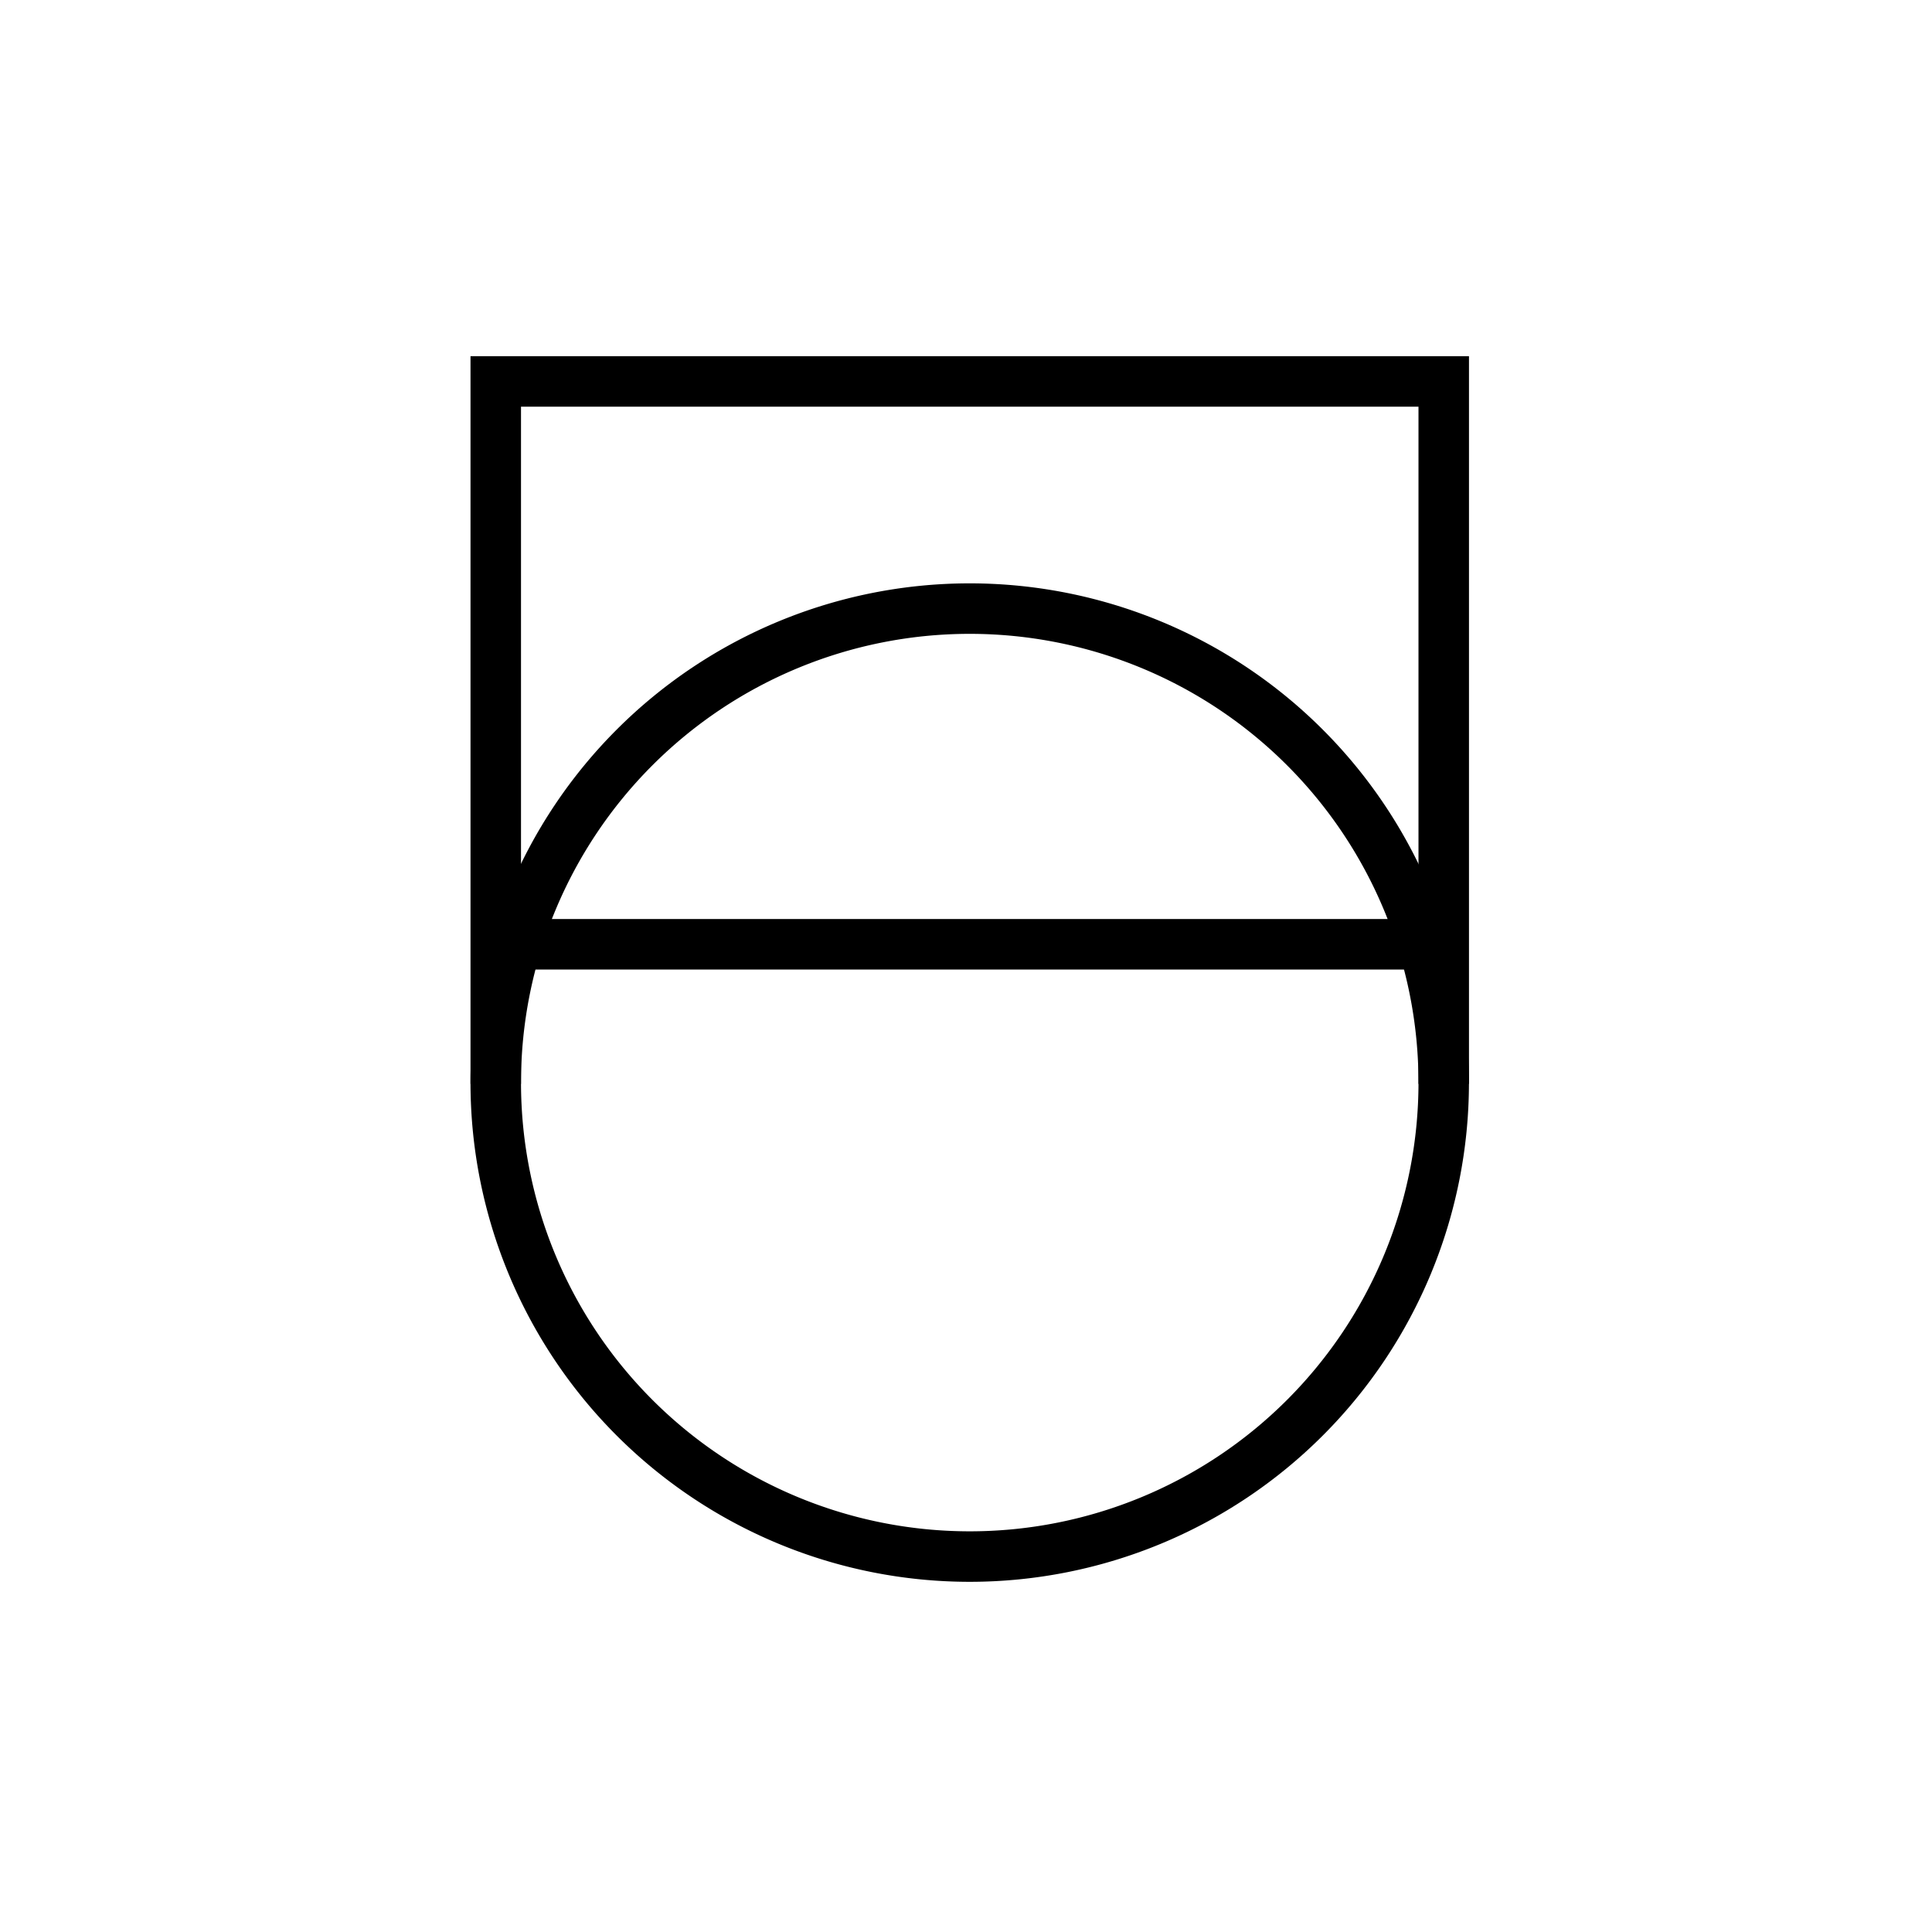 <svg xmlns="http://www.w3.org/2000/svg" xmlns:xlink="http://www.w3.org/1999/xlink" width="500" height="500" viewBox="0 0 500 500">
  <defs>
    <clipPath id="clip-dsvk_wort-bild-marken_2">
      <rect width="500" height="500"/>
    </clipPath>
  </defs>
  <g id="dsvk_wort-bild-marken_2" clip-path="url(#clip-dsvk_wort-bild-marken_2)">
    <g id="Gruppe_1" data-name="Gruppe 1" transform="translate(-581.595 -66.924)">
      <path id="Pfad_23" data-name="Pfad 23" d="M36.817,36.185V224.516H49.884v-29.6H282.153v29.6H295.22V36.185ZM282.153,49.252V181.846H49.884V49.252Z" transform="translate(666.545 122.921)"/>
      <path id="Pfad_24" data-name="Pfad 24" d="M166.016,57.556a129.2,129.2,0,1,0,129.2,129.2,129.2,129.2,0,0,0-129.2-129.2Zm116.139,129.2A116.133,116.133,0,1,1,166.02,70.623a116.134,116.134,0,0,1,116.134,116.13Z" transform="translate(666.543 160.34)"/>
    </g>
  </g>
</svg>
